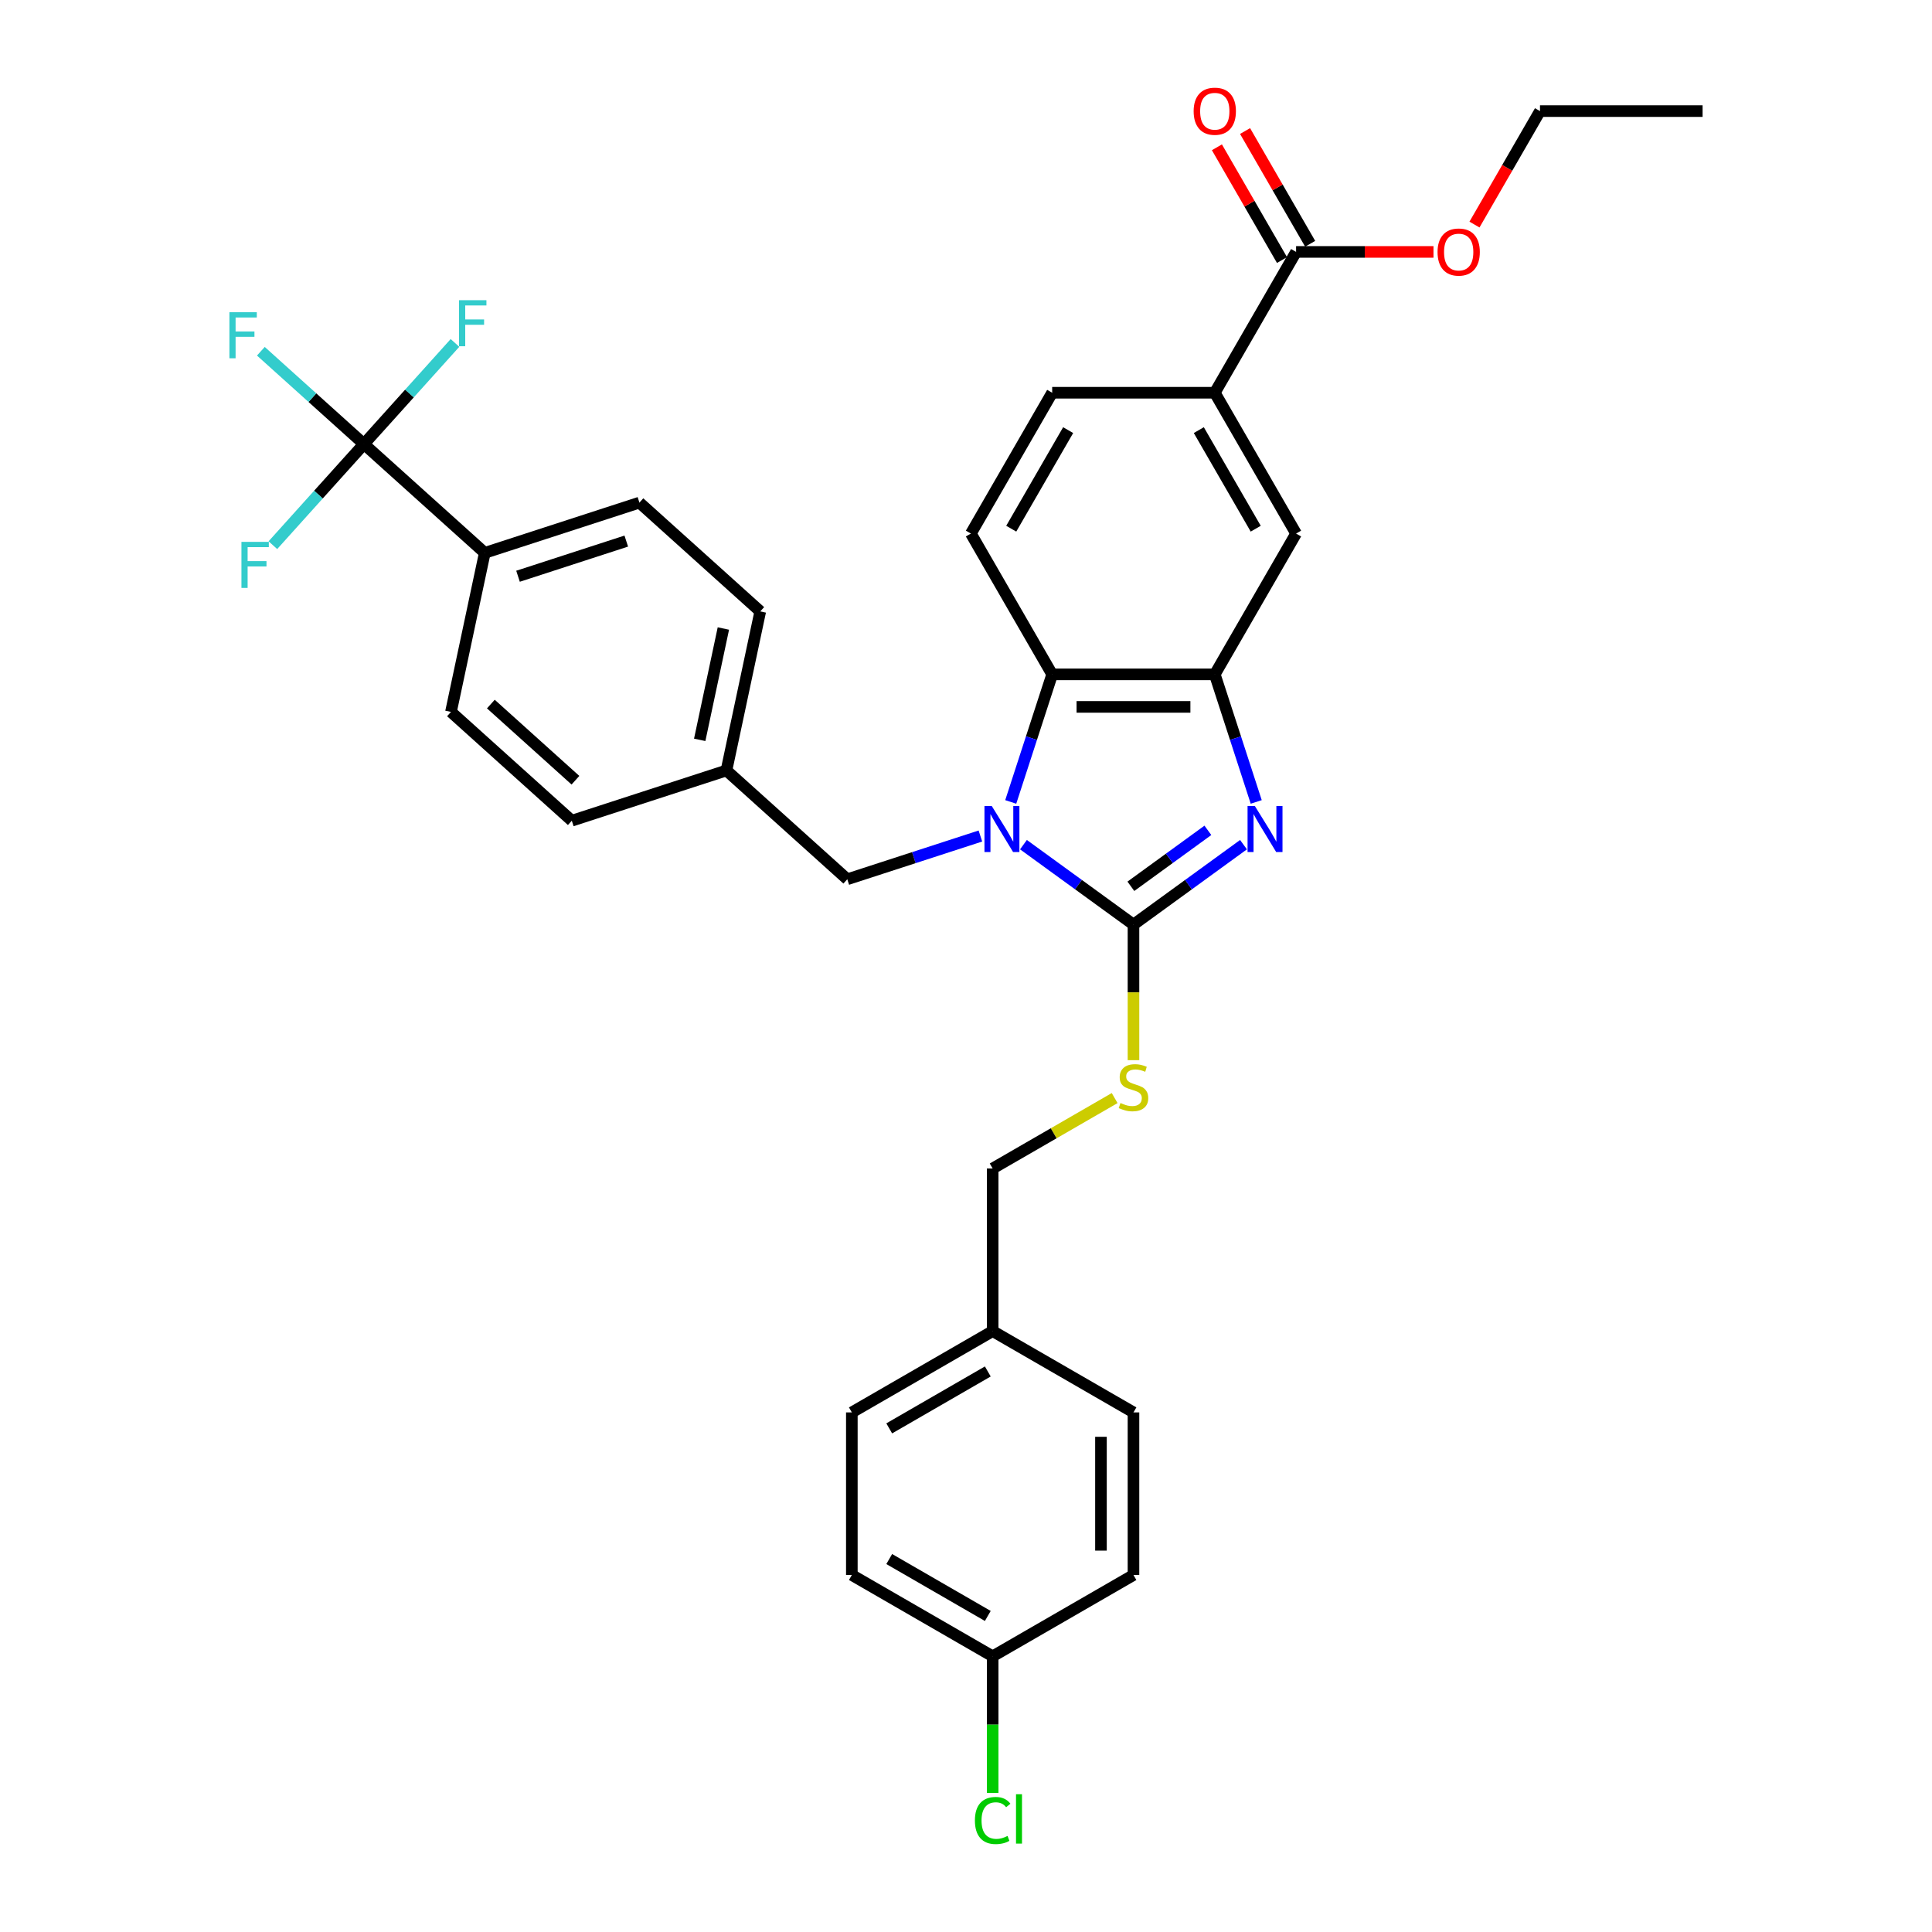 <?xml version='1.0' encoding='iso-8859-1'?>
<svg version='1.1' baseProfile='full'
              xmlns='http://www.w3.org/2000/svg'
                      xmlns:rdkit='http://www.rdkit.org/xml'
                      xmlns:xlink='http://www.w3.org/1999/xlink'
                  xml:space='preserve'
width='1000px' height='1000px' viewBox='0 0 1000 1000'>
<!-- END OF HEADER -->
<rect style='opacity:1.0;fill:#FFFFFF;stroke:none' width='1000' height='1000' x='0' y='0'> </rect>
<path class='bond-0' d='M 628.769,349.056 L 544.606,349.056' style='fill:none;fill-rule:evenodd;stroke:#000000;stroke-width:6px;stroke-linecap:butt;stroke-linejoin:miter;stroke-opacity:1' />
<path class='bond-0' d='M 616.145,365.889 L 557.231,365.889' style='fill:none;fill-rule:evenodd;stroke:#000000;stroke-width:6px;stroke-linecap:butt;stroke-linejoin:miter;stroke-opacity:1' />
<path class='bond-1' d='M 628.769,349.056 L 639.495,382.067' style='fill:none;fill-rule:evenodd;stroke:#000000;stroke-width:6px;stroke-linecap:butt;stroke-linejoin:miter;stroke-opacity:1' />
<path class='bond-1' d='M 639.495,382.067 L 650.221,415.078' style='fill:none;fill-rule:evenodd;stroke:#0000FF;stroke-width:6px;stroke-linecap:butt;stroke-linejoin:miter;stroke-opacity:1' />
<path class='bond-2' d='M 628.769,349.056 L 670.851,276.169' style='fill:none;fill-rule:evenodd;stroke:#000000;stroke-width:6px;stroke-linecap:butt;stroke-linejoin:miter;stroke-opacity:1' />
<path class='bond-3' d='M 544.606,349.056 L 533.88,382.067' style='fill:none;fill-rule:evenodd;stroke:#000000;stroke-width:6px;stroke-linecap:butt;stroke-linejoin:miter;stroke-opacity:1' />
<path class='bond-3' d='M 533.88,382.067 L 523.154,415.078' style='fill:none;fill-rule:evenodd;stroke:#0000FF;stroke-width:6px;stroke-linecap:butt;stroke-linejoin:miter;stroke-opacity:1' />
<path class='bond-4' d='M 544.606,349.056 L 502.525,276.169' style='fill:none;fill-rule:evenodd;stroke:#000000;stroke-width:6px;stroke-linecap:butt;stroke-linejoin:miter;stroke-opacity:1' />
<path class='bond-5' d='M 529.742,437.196 L 558.215,457.883' style='fill:none;fill-rule:evenodd;stroke:#0000FF;stroke-width:6px;stroke-linecap:butt;stroke-linejoin:miter;stroke-opacity:1' />
<path class='bond-5' d='M 558.215,457.883 L 586.688,478.57' style='fill:none;fill-rule:evenodd;stroke:#000000;stroke-width:6px;stroke-linecap:butt;stroke-linejoin:miter;stroke-opacity:1' />
<path class='bond-6' d='M 507.455,432.721 L 473.005,443.914' style='fill:none;fill-rule:evenodd;stroke:#0000FF;stroke-width:6px;stroke-linecap:butt;stroke-linejoin:miter;stroke-opacity:1' />
<path class='bond-6' d='M 473.005,443.914 L 438.555,455.108' style='fill:none;fill-rule:evenodd;stroke:#000000;stroke-width:6px;stroke-linecap:butt;stroke-linejoin:miter;stroke-opacity:1' />
<path class='bond-7' d='M 586.688,478.57 L 615.161,457.883' style='fill:none;fill-rule:evenodd;stroke:#000000;stroke-width:6px;stroke-linecap:butt;stroke-linejoin:miter;stroke-opacity:1' />
<path class='bond-7' d='M 615.161,457.883 L 643.634,437.196' style='fill:none;fill-rule:evenodd;stroke:#0000FF;stroke-width:6px;stroke-linecap:butt;stroke-linejoin:miter;stroke-opacity:1' />
<path class='bond-7' d='M 585.336,458.746 L 605.267,444.265' style='fill:none;fill-rule:evenodd;stroke:#000000;stroke-width:6px;stroke-linecap:butt;stroke-linejoin:miter;stroke-opacity:1' />
<path class='bond-7' d='M 605.267,444.265 L 625.198,429.784' style='fill:none;fill-rule:evenodd;stroke:#0000FF;stroke-width:6px;stroke-linecap:butt;stroke-linejoin:miter;stroke-opacity:1' />
<path class='bond-8' d='M 586.688,478.57 L 586.688,513.657' style='fill:none;fill-rule:evenodd;stroke:#000000;stroke-width:6px;stroke-linecap:butt;stroke-linejoin:miter;stroke-opacity:1' />
<path class='bond-8' d='M 586.688,513.657 L 586.688,548.745' style='fill:none;fill-rule:evenodd;stroke:#CCCC00;stroke-width:6px;stroke-linecap:butt;stroke-linejoin:miter;stroke-opacity:1' />
<path class='bond-9' d='M 576.942,568.36 L 545.371,586.587' style='fill:none;fill-rule:evenodd;stroke:#CCCC00;stroke-width:6px;stroke-linecap:butt;stroke-linejoin:miter;stroke-opacity:1' />
<path class='bond-9' d='M 545.371,586.587 L 513.801,604.814' style='fill:none;fill-rule:evenodd;stroke:#000000;stroke-width:6px;stroke-linecap:butt;stroke-linejoin:miter;stroke-opacity:1' />
<path class='bond-10' d='M 513.801,604.814 L 513.801,688.977' style='fill:none;fill-rule:evenodd;stroke:#000000;stroke-width:6px;stroke-linecap:butt;stroke-linejoin:miter;stroke-opacity:1' />
<path class='bond-11' d='M 670.851,276.169 L 628.769,203.281' style='fill:none;fill-rule:evenodd;stroke:#000000;stroke-width:6px;stroke-linecap:butt;stroke-linejoin:miter;stroke-opacity:1' />
<path class='bond-11' d='M 649.961,273.652 L 620.504,222.631' style='fill:none;fill-rule:evenodd;stroke:#000000;stroke-width:6px;stroke-linecap:butt;stroke-linejoin:miter;stroke-opacity:1' />
<path class='bond-12' d='M 628.769,203.281 L 544.606,203.281' style='fill:none;fill-rule:evenodd;stroke:#000000;stroke-width:6px;stroke-linecap:butt;stroke-linejoin:miter;stroke-opacity:1' />
<path class='bond-13' d='M 628.769,203.281 L 670.851,130.394' style='fill:none;fill-rule:evenodd;stroke:#000000;stroke-width:6px;stroke-linecap:butt;stroke-linejoin:miter;stroke-opacity:1' />
<path class='bond-14' d='M 544.606,203.281 L 502.525,276.169' style='fill:none;fill-rule:evenodd;stroke:#000000;stroke-width:6px;stroke-linecap:butt;stroke-linejoin:miter;stroke-opacity:1' />
<path class='bond-14' d='M 552.872,222.631 L 523.414,273.652' style='fill:none;fill-rule:evenodd;stroke:#000000;stroke-width:6px;stroke-linecap:butt;stroke-linejoin:miter;stroke-opacity:1' />
<path class='bond-15' d='M 670.851,130.394 L 706.41,130.394' style='fill:none;fill-rule:evenodd;stroke:#000000;stroke-width:6px;stroke-linecap:butt;stroke-linejoin:miter;stroke-opacity:1' />
<path class='bond-15' d='M 706.41,130.394 L 741.969,130.394' style='fill:none;fill-rule:evenodd;stroke:#FF0000;stroke-width:6px;stroke-linecap:butt;stroke-linejoin:miter;stroke-opacity:1' />
<path class='bond-16' d='M 678.14,126.186 L 661.292,97.005' style='fill:none;fill-rule:evenodd;stroke:#000000;stroke-width:6px;stroke-linecap:butt;stroke-linejoin:miter;stroke-opacity:1' />
<path class='bond-16' d='M 661.292,97.005 L 644.445,67.825' style='fill:none;fill-rule:evenodd;stroke:#FF0000;stroke-width:6px;stroke-linecap:butt;stroke-linejoin:miter;stroke-opacity:1' />
<path class='bond-16' d='M 663.562,134.602 L 646.715,105.422' style='fill:none;fill-rule:evenodd;stroke:#000000;stroke-width:6px;stroke-linecap:butt;stroke-linejoin:miter;stroke-opacity:1' />
<path class='bond-16' d='M 646.715,105.422 L 629.868,76.241' style='fill:none;fill-rule:evenodd;stroke:#FF0000;stroke-width:6px;stroke-linecap:butt;stroke-linejoin:miter;stroke-opacity:1' />
<path class='bond-17' d='M 763.187,116.238 L 780.141,86.872' style='fill:none;fill-rule:evenodd;stroke:#FF0000;stroke-width:6px;stroke-linecap:butt;stroke-linejoin:miter;stroke-opacity:1' />
<path class='bond-17' d='M 780.141,86.872 L 797.095,57.507' style='fill:none;fill-rule:evenodd;stroke:#000000;stroke-width:6px;stroke-linecap:butt;stroke-linejoin:miter;stroke-opacity:1' />
<path class='bond-18' d='M 797.095,57.507 L 881.259,57.507' style='fill:none;fill-rule:evenodd;stroke:#000000;stroke-width:6px;stroke-linecap:butt;stroke-linejoin:miter;stroke-opacity:1' />
<path class='bond-19' d='M 513.801,688.977 L 440.913,731.059' style='fill:none;fill-rule:evenodd;stroke:#000000;stroke-width:6px;stroke-linecap:butt;stroke-linejoin:miter;stroke-opacity:1' />
<path class='bond-19' d='M 511.284,709.867 L 460.263,739.324' style='fill:none;fill-rule:evenodd;stroke:#000000;stroke-width:6px;stroke-linecap:butt;stroke-linejoin:miter;stroke-opacity:1' />
<path class='bond-20' d='M 513.801,688.977 L 586.688,731.059' style='fill:none;fill-rule:evenodd;stroke:#000000;stroke-width:6px;stroke-linecap:butt;stroke-linejoin:miter;stroke-opacity:1' />
<path class='bond-21' d='M 438.555,455.108 L 376.009,398.792' style='fill:none;fill-rule:evenodd;stroke:#000000;stroke-width:6px;stroke-linecap:butt;stroke-linejoin:miter;stroke-opacity:1' />
<path class='bond-22' d='M 376.009,398.792 L 393.508,316.468' style='fill:none;fill-rule:evenodd;stroke:#000000;stroke-width:6px;stroke-linecap:butt;stroke-linejoin:miter;stroke-opacity:1' />
<path class='bond-22' d='M 362.169,382.943 L 374.418,325.317' style='fill:none;fill-rule:evenodd;stroke:#000000;stroke-width:6px;stroke-linecap:butt;stroke-linejoin:miter;stroke-opacity:1' />
<path class='bond-23' d='M 376.009,398.792 L 295.966,424.799' style='fill:none;fill-rule:evenodd;stroke:#000000;stroke-width:6px;stroke-linecap:butt;stroke-linejoin:miter;stroke-opacity:1' />
<path class='bond-24' d='M 393.508,316.468 L 330.962,260.152' style='fill:none;fill-rule:evenodd;stroke:#000000;stroke-width:6px;stroke-linecap:butt;stroke-linejoin:miter;stroke-opacity:1' />
<path class='bond-25' d='M 330.962,260.152 L 250.919,286.159' style='fill:none;fill-rule:evenodd;stroke:#000000;stroke-width:6px;stroke-linecap:butt;stroke-linejoin:miter;stroke-opacity:1' />
<path class='bond-25' d='M 324.157,280.062 L 268.127,298.267' style='fill:none;fill-rule:evenodd;stroke:#000000;stroke-width:6px;stroke-linecap:butt;stroke-linejoin:miter;stroke-opacity:1' />
<path class='bond-26' d='M 250.919,286.159 L 233.42,368.483' style='fill:none;fill-rule:evenodd;stroke:#000000;stroke-width:6px;stroke-linecap:butt;stroke-linejoin:miter;stroke-opacity:1' />
<path class='bond-27' d='M 250.919,286.159 L 188.373,229.843' style='fill:none;fill-rule:evenodd;stroke:#000000;stroke-width:6px;stroke-linecap:butt;stroke-linejoin:miter;stroke-opacity:1' />
<path class='bond-28' d='M 233.42,368.483 L 295.966,424.799' style='fill:none;fill-rule:evenodd;stroke:#000000;stroke-width:6px;stroke-linecap:butt;stroke-linejoin:miter;stroke-opacity:1' />
<path class='bond-28' d='M 254.065,364.422 L 297.847,403.843' style='fill:none;fill-rule:evenodd;stroke:#000000;stroke-width:6px;stroke-linecap:butt;stroke-linejoin:miter;stroke-opacity:1' />
<path class='bond-29' d='M 188.373,229.843 L 161.696,205.823' style='fill:none;fill-rule:evenodd;stroke:#000000;stroke-width:6px;stroke-linecap:butt;stroke-linejoin:miter;stroke-opacity:1' />
<path class='bond-29' d='M 161.696,205.823 L 135.019,181.803' style='fill:none;fill-rule:evenodd;stroke:#33CCCC;stroke-width:6px;stroke-linecap:butt;stroke-linejoin:miter;stroke-opacity:1' />
<path class='bond-30' d='M 188.373,229.843 L 211.936,203.674' style='fill:none;fill-rule:evenodd;stroke:#000000;stroke-width:6px;stroke-linecap:butt;stroke-linejoin:miter;stroke-opacity:1' />
<path class='bond-30' d='M 211.936,203.674 L 235.499,177.505' style='fill:none;fill-rule:evenodd;stroke:#33CCCC;stroke-width:6px;stroke-linecap:butt;stroke-linejoin:miter;stroke-opacity:1' />
<path class='bond-31' d='M 188.373,229.843 L 164.811,256.012' style='fill:none;fill-rule:evenodd;stroke:#000000;stroke-width:6px;stroke-linecap:butt;stroke-linejoin:miter;stroke-opacity:1' />
<path class='bond-31' d='M 164.811,256.012 L 141.248,282.182' style='fill:none;fill-rule:evenodd;stroke:#33CCCC;stroke-width:6px;stroke-linecap:butt;stroke-linejoin:miter;stroke-opacity:1' />
<path class='bond-32' d='M 440.913,731.059 L 440.913,815.222' style='fill:none;fill-rule:evenodd;stroke:#000000;stroke-width:6px;stroke-linecap:butt;stroke-linejoin:miter;stroke-opacity:1' />
<path class='bond-33' d='M 586.688,731.059 L 586.688,815.222' style='fill:none;fill-rule:evenodd;stroke:#000000;stroke-width:6px;stroke-linecap:butt;stroke-linejoin:miter;stroke-opacity:1' />
<path class='bond-33' d='M 569.855,743.683 L 569.855,802.597' style='fill:none;fill-rule:evenodd;stroke:#000000;stroke-width:6px;stroke-linecap:butt;stroke-linejoin:miter;stroke-opacity:1' />
<path class='bond-34' d='M 440.913,815.222 L 513.801,857.303' style='fill:none;fill-rule:evenodd;stroke:#000000;stroke-width:6px;stroke-linecap:butt;stroke-linejoin:miter;stroke-opacity:1' />
<path class='bond-34' d='M 460.263,806.957 L 511.284,836.414' style='fill:none;fill-rule:evenodd;stroke:#000000;stroke-width:6px;stroke-linecap:butt;stroke-linejoin:miter;stroke-opacity:1' />
<path class='bond-35' d='M 586.688,815.222 L 513.801,857.303' style='fill:none;fill-rule:evenodd;stroke:#000000;stroke-width:6px;stroke-linecap:butt;stroke-linejoin:miter;stroke-opacity:1' />
<path class='bond-36' d='M 513.801,857.303 L 513.801,892.669' style='fill:none;fill-rule:evenodd;stroke:#000000;stroke-width:6px;stroke-linecap:butt;stroke-linejoin:miter;stroke-opacity:1' />
<path class='bond-36' d='M 513.801,892.669 L 513.801,928.034' style='fill:none;fill-rule:evenodd;stroke:#00CC00;stroke-width:6px;stroke-linecap:butt;stroke-linejoin:miter;stroke-opacity:1' />
<path  class='atom-2' d='M 513.33 417.182
L 521.14 429.807
Q 521.915 431.052, 523.16 433.308
Q 524.406 435.564, 524.473 435.698
L 524.473 417.182
L 527.638 417.182
L 527.638 441.017
L 524.372 441.017
L 515.989 427.215
Q 515.013 425.599, 513.97 423.747
Q 512.96 421.896, 512.657 421.323
L 512.657 441.017
L 509.559 441.017
L 509.559 417.182
L 513.33 417.182
' fill='#0000FF'/>
<path  class='atom-4' d='M 649.509 417.182
L 657.319 429.807
Q 658.093 431.052, 659.339 433.308
Q 660.584 435.564, 660.652 435.698
L 660.652 417.182
L 663.816 417.182
L 663.816 441.017
L 660.551 441.017
L 652.168 427.215
Q 651.192 425.599, 650.148 423.747
Q 649.138 421.896, 648.835 421.323
L 648.835 441.017
L 645.738 441.017
L 645.738 417.182
L 649.509 417.182
' fill='#0000FF'/>
<path  class='atom-5' d='M 579.955 570.913
Q 580.224 571.014, 581.335 571.486
Q 582.446 571.957, 583.658 572.26
Q 584.904 572.529, 586.116 572.529
Q 588.371 572.529, 589.684 571.452
Q 590.997 570.341, 590.997 568.422
Q 590.997 567.109, 590.324 566.301
Q 589.684 565.493, 588.674 565.056
Q 587.664 564.618, 585.981 564.113
Q 583.86 563.473, 582.581 562.867
Q 581.335 562.261, 580.426 560.982
Q 579.551 559.703, 579.551 557.548
Q 579.551 554.552, 581.571 552.701
Q 583.624 550.849, 587.664 550.849
Q 590.425 550.849, 593.556 552.162
L 592.781 554.754
Q 589.92 553.576, 587.765 553.576
Q 585.442 553.576, 584.163 554.552
Q 582.884 555.495, 582.917 557.144
Q 582.917 558.424, 583.557 559.198
Q 584.23 559.972, 585.173 560.41
Q 586.149 560.848, 587.765 561.352
Q 589.92 562.026, 591.199 562.699
Q 592.478 563.372, 593.387 564.753
Q 594.33 566.099, 594.33 568.422
Q 594.33 571.721, 592.108 573.506
Q 589.92 575.256, 586.25 575.256
Q 584.129 575.256, 582.513 574.785
Q 580.931 574.347, 579.046 573.573
L 579.955 570.913
' fill='#CCCC00'/>
<path  class='atom-12' d='M 744.073 130.461
Q 744.073 124.738, 746.901 121.54
Q 749.729 118.342, 755.014 118.342
Q 760.299 118.342, 763.127 121.54
Q 765.955 124.738, 765.955 130.461
Q 765.955 136.252, 763.094 139.551
Q 760.232 142.817, 755.014 142.817
Q 749.762 142.817, 746.901 139.551
Q 744.073 136.285, 744.073 130.461
M 755.014 140.123
Q 758.65 140.123, 760.602 137.699
Q 762.589 135.242, 762.589 130.461
Q 762.589 125.782, 760.602 123.425
Q 758.65 121.035, 755.014 121.035
Q 751.378 121.035, 749.392 123.392
Q 747.439 125.748, 747.439 130.461
Q 747.439 135.275, 749.392 137.699
Q 751.378 140.123, 755.014 140.123
' fill='#FF0000'/>
<path  class='atom-13' d='M 617.828 57.574
Q 617.828 51.851, 620.656 48.653
Q 623.484 45.455, 628.769 45.455
Q 634.055 45.455, 636.883 48.653
Q 639.711 51.851, 639.711 57.574
Q 639.711 63.364, 636.849 66.664
Q 633.987 69.929, 628.769 69.929
Q 623.518 69.929, 620.656 66.664
Q 617.828 63.398, 617.828 57.574
M 628.769 67.236
Q 632.405 67.236, 634.358 64.812
Q 636.344 62.355, 636.344 57.574
Q 636.344 52.895, 634.358 50.538
Q 632.405 48.148, 628.769 48.148
Q 625.134 48.148, 623.147 50.504
Q 621.195 52.861, 621.195 57.574
Q 621.195 62.388, 623.147 64.812
Q 625.134 67.236, 628.769 67.236
' fill='#FF0000'/>
<path  class='atom-25' d='M 118.741 161.61
L 132.915 161.61
L 132.915 164.337
L 121.94 164.337
L 121.94 171.575
L 131.703 171.575
L 131.703 174.335
L 121.94 174.335
L 121.94 185.445
L 118.741 185.445
L 118.741 161.61
' fill='#33CCCC'/>
<path  class='atom-26' d='M 237.603 155.381
L 251.776 155.381
L 251.776 158.107
L 240.801 158.107
L 240.801 165.345
L 250.564 165.345
L 250.564 168.106
L 240.801 168.106
L 240.801 179.216
L 237.603 179.216
L 237.603 155.381
' fill='#33CCCC'/>
<path  class='atom-27' d='M 124.971 280.471
L 139.144 280.471
L 139.144 283.198
L 128.169 283.198
L 128.169 290.436
L 137.932 290.436
L 137.932 293.197
L 128.169 293.197
L 128.169 304.306
L 124.971 304.306
L 124.971 280.471
' fill='#33CCCC'/>
<path  class='atom-33' d='M 504.61 942.291
Q 504.61 936.366, 507.37 933.269
Q 510.165 930.138, 515.45 930.138
Q 520.365 930.138, 522.991 933.606
L 520.769 935.424
Q 518.85 932.899, 515.45 932.899
Q 511.848 932.899, 509.929 935.323
Q 508.044 937.713, 508.044 942.291
Q 508.044 947.004, 509.996 949.428
Q 511.983 951.852, 515.82 951.852
Q 518.446 951.852, 521.51 950.27
L 522.452 952.795
Q 521.207 953.603, 519.322 954.074
Q 517.436 954.545, 515.349 954.545
Q 510.165 954.545, 507.37 951.381
Q 504.61 948.216, 504.61 942.291
' fill='#00CC00'/>
<path  class='atom-33' d='M 525.886 928.691
L 528.984 928.691
L 528.984 954.242
L 525.886 954.242
L 525.886 928.691
' fill='#00CC00'/>
</svg>
